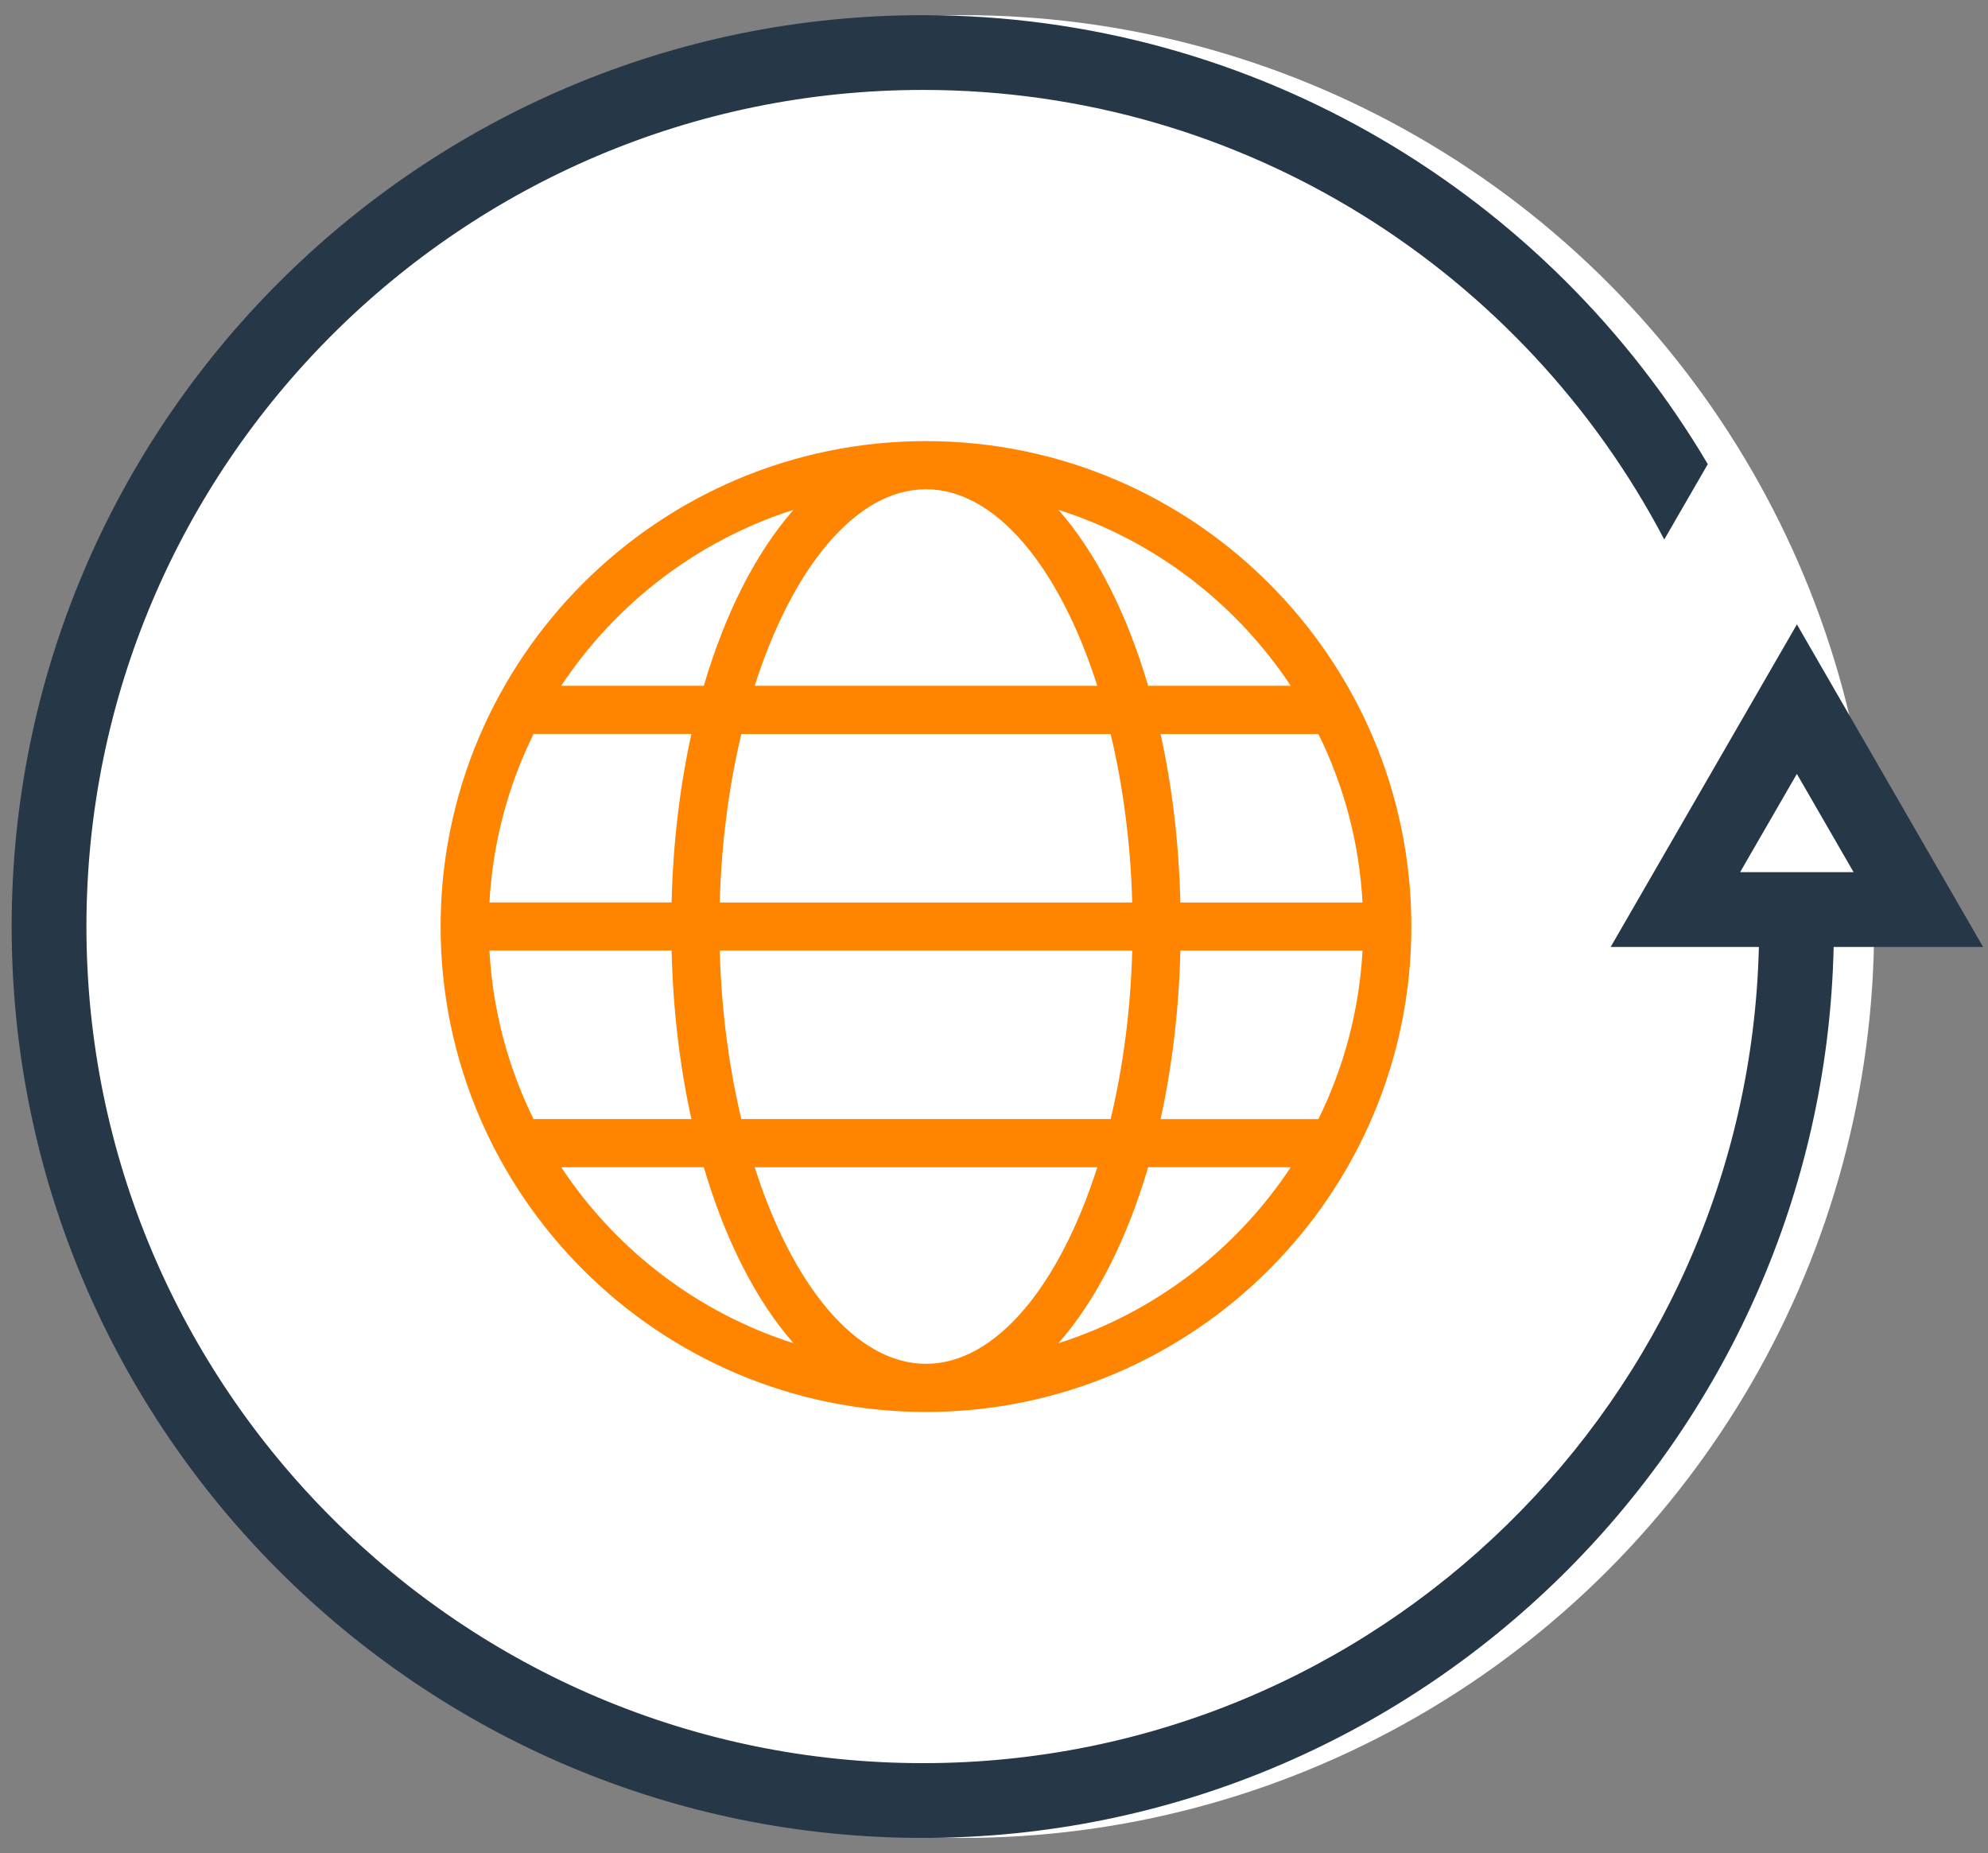 <svg width="103" height="96" viewBox="0 0 103 96" fill="none" xmlns="http://www.w3.org/2000/svg">
<rect x="0" y="0" width="103" height="96" fill="#808080" stroke="none"/>
<circle cx="49.885" cy="48" r="47.215" fill="white"/>
<path d="M93.099 32.347L83.45 49.058H91.129C90.564 72.468 71.363 91.341 47.82 91.341C23.92 91.341 4.478 71.899 4.478 48C4.478 24.102 23.921 4.659 47.82 4.659C64.488 4.659 78.977 14.12 86.227 27.95L88.482 24.045C80.257 10.137 65.114 0.786 47.82 0.786C21.784 0.786 0.604 21.967 0.604 48C0.604 74.033 21.784 95.215 47.82 95.215C73.499 95.215 94.437 74.604 95.003 49.058H102.746L93.099 32.347ZM90.157 45.183L93.097 40.092L96.036 45.183H90.157Z" fill="#263747"/>
<path d="M47.976 22.852C34.11 22.852 22.829 34.133 22.829 48C22.829 61.868 34.11 73.148 47.976 73.148C61.843 73.148 73.124 61.868 73.124 48C73.124 34.133 61.842 22.852 47.976 22.852ZM47.976 25.346C51.621 25.346 54.91 29.441 56.853 35.529H39.101C41.043 29.442 44.331 25.346 47.976 25.346ZM37.291 46.753C37.375 43.652 37.771 40.697 38.41 38.024H57.542C58.181 40.697 58.578 43.653 58.661 46.753H37.291ZM58.662 49.246C58.578 52.347 58.182 55.302 57.543 57.975H38.41C37.771 55.302 37.374 52.346 37.291 49.246H58.662ZM41.112 26.412C39.171 28.623 37.572 31.763 36.465 35.529H29.077C31.905 31.259 36.137 27.998 41.112 26.412ZM27.644 38.023H35.823C35.23 40.71 34.871 43.649 34.796 46.752H25.358C25.529 43.635 26.333 40.683 27.644 38.023ZM25.358 49.246H34.796C34.871 52.35 35.229 55.288 35.823 57.975H27.644C26.333 55.316 25.529 52.365 25.358 49.246ZM29.077 60.469H36.466C37.573 64.236 39.171 67.376 41.113 69.587C36.136 68.002 31.904 64.74 29.077 60.469ZM47.976 70.654C44.332 70.654 41.044 66.558 39.101 60.47H56.852C54.91 66.558 51.621 70.654 47.976 70.654ZM54.84 69.587C56.781 67.376 58.38 64.237 59.487 60.469H66.876C64.049 64.74 59.815 68.002 54.84 69.587ZM68.308 57.976H60.129C60.722 55.289 61.081 52.35 61.157 49.247H70.594C70.423 52.365 69.618 55.316 68.308 57.976ZM70.594 46.753H61.157C61.081 43.649 60.723 40.711 60.129 38.024H68.308C69.618 40.683 70.423 43.635 70.594 46.753ZM59.486 35.529C58.379 31.764 56.781 28.623 54.84 26.412C59.815 27.998 64.047 31.259 66.875 35.529H59.486Z" fill="#FF8400"/>
</svg>

